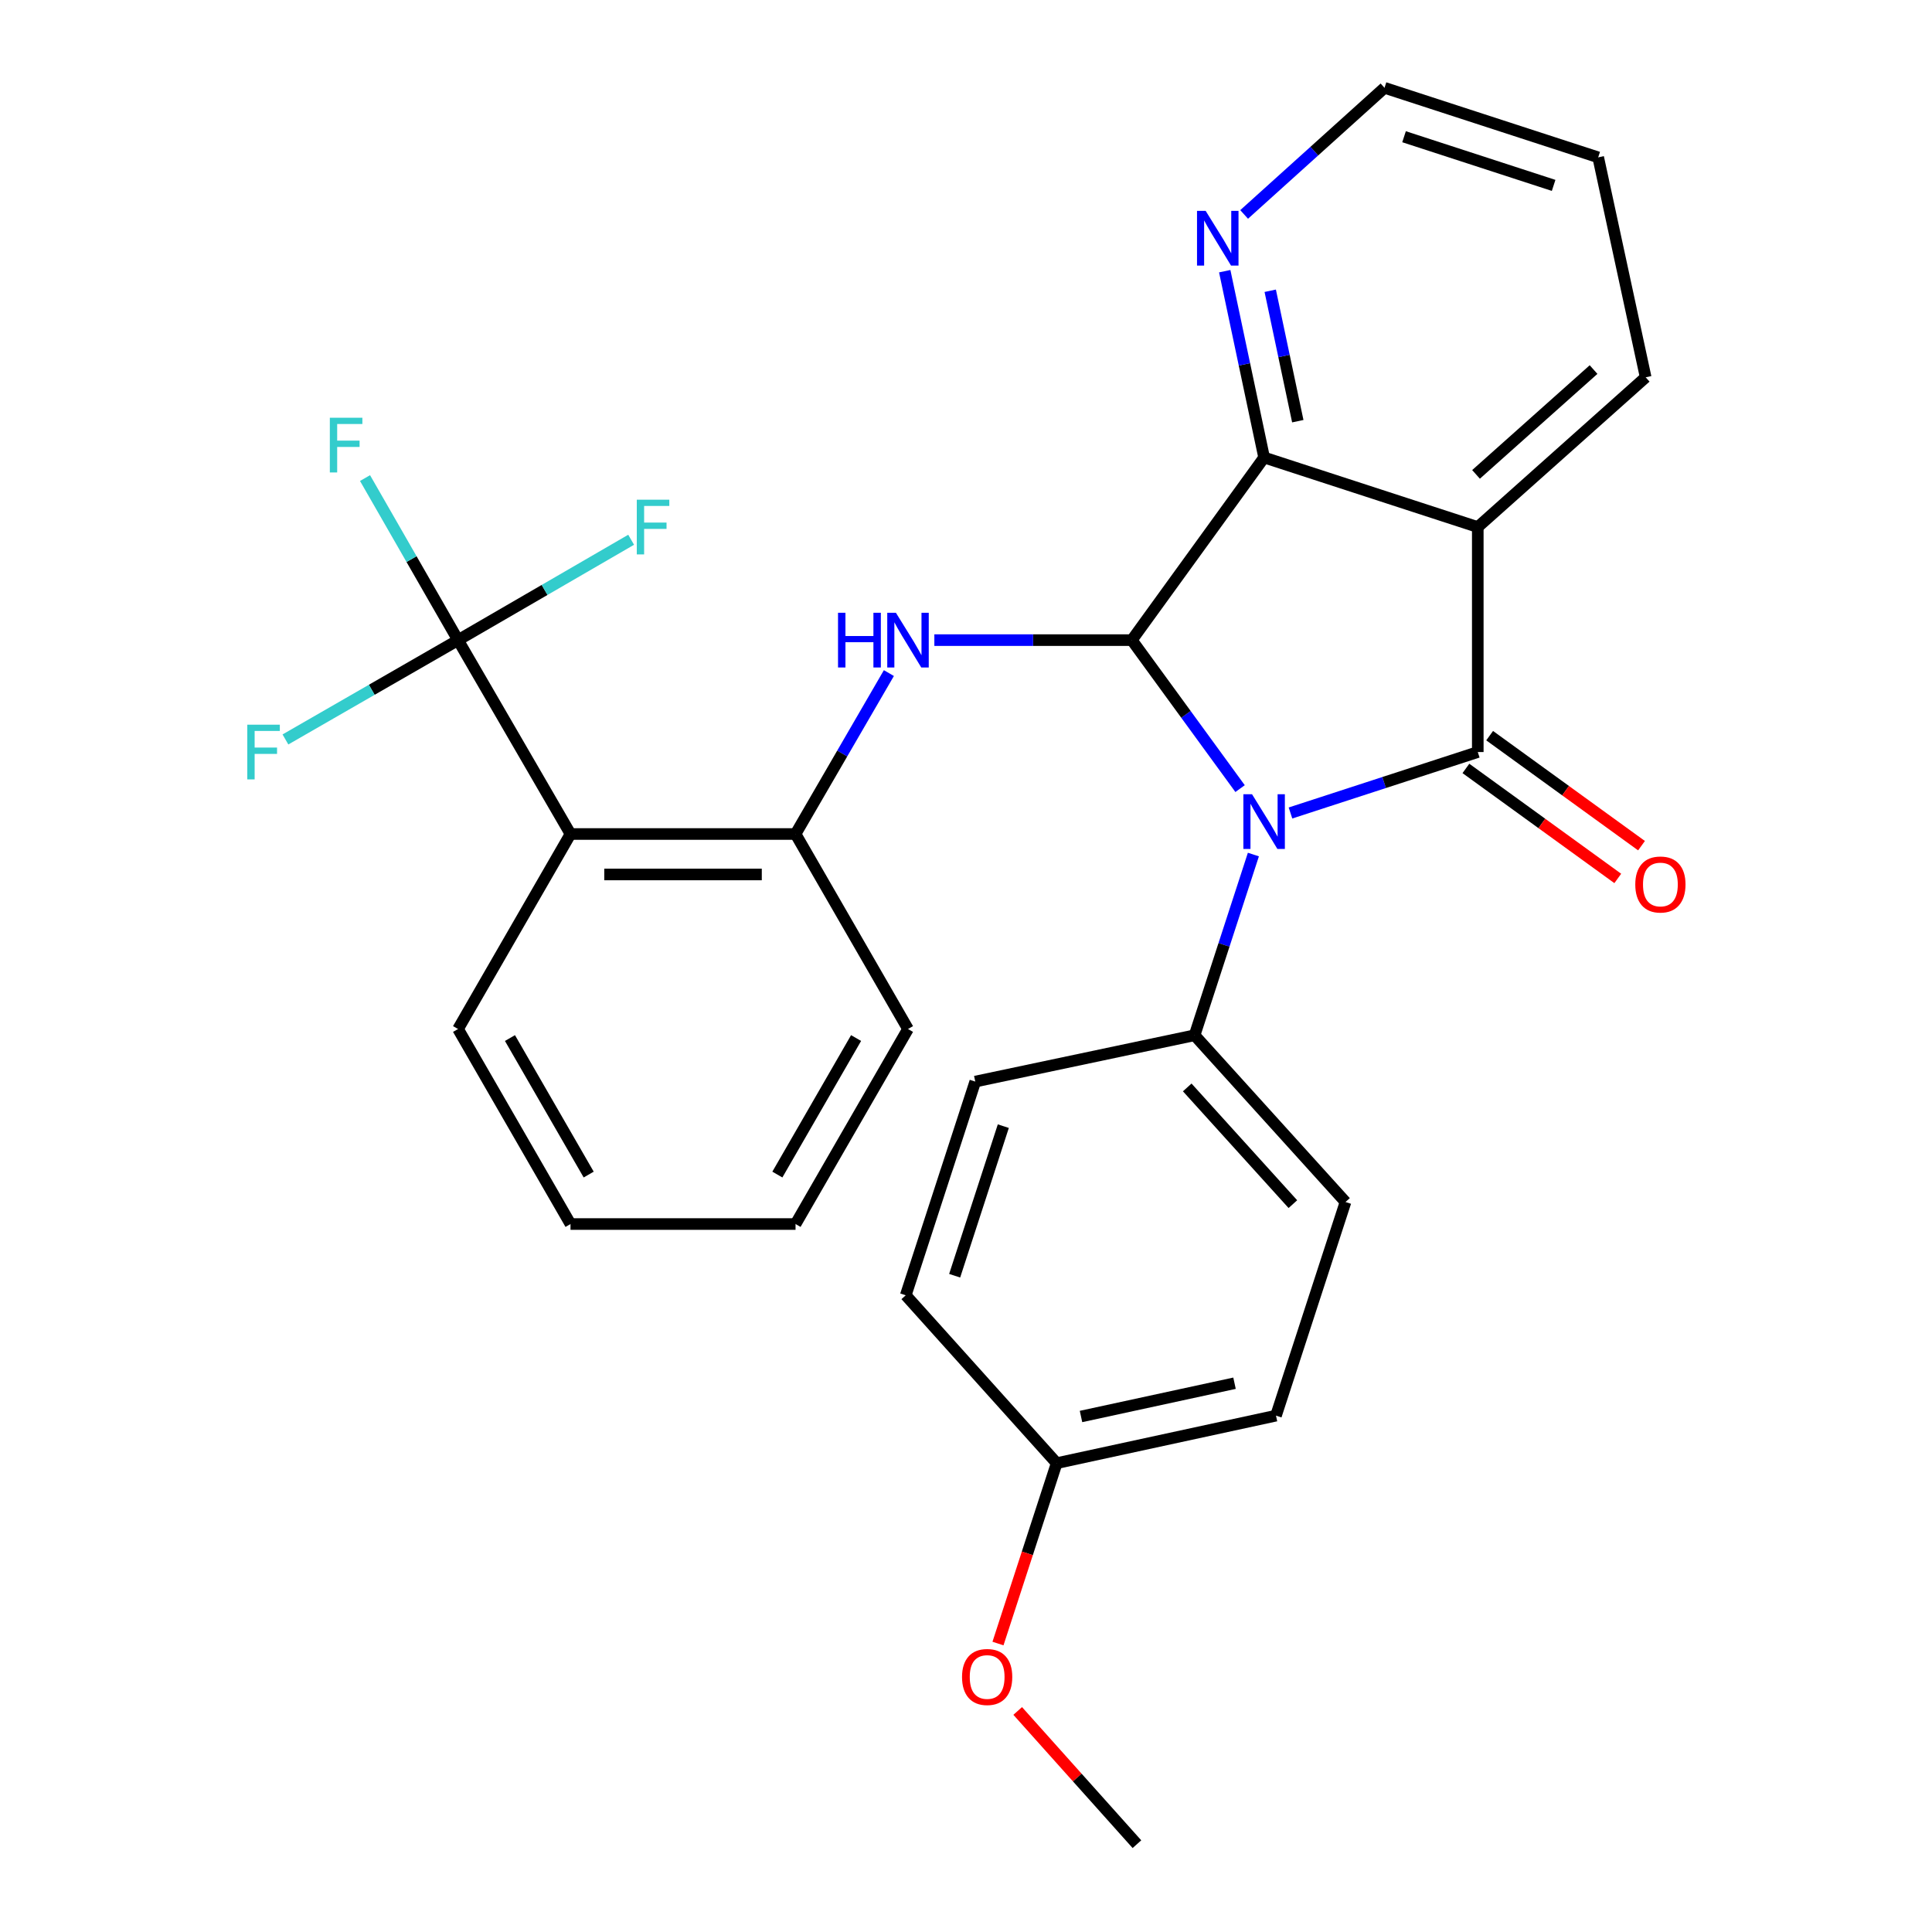 <?xml version='1.0' encoding='iso-8859-1'?>
<svg version='1.1' baseProfile='full'
              xmlns='http://www.w3.org/2000/svg'
                      xmlns:rdkit='http://www.rdkit.org/xml'
                      xmlns:xlink='http://www.w3.org/1999/xlink'
                  xml:space='preserve'
width='1000px' height='1000px' viewBox='0 0 1000 1000'>
<!-- END OF HEADER -->
<rect style='opacity:1.0;fill:#FFFFFF;stroke:none' width='1000' height='1000' x='0' y='0'> </rect>
<path class='bond-0' d='M 667.952,420.804 L 716.424,405.031' style='fill:none;fill-rule:evenodd;stroke:#0000FF;stroke-width:6px;stroke-linecap:butt;stroke-linejoin:miter;stroke-opacity:1' />
<path class='bond-0' d='M 716.424,405.031 L 764.895,389.258' style='fill:none;fill-rule:evenodd;stroke:#000000;stroke-width:6px;stroke-linecap:butt;stroke-linejoin:miter;stroke-opacity:1' />
<path class='bond-1' d='M 641.863,408.179 L 613.847,369.753' style='fill:none;fill-rule:evenodd;stroke:#0000FF;stroke-width:6px;stroke-linecap:butt;stroke-linejoin:miter;stroke-opacity:1' />
<path class='bond-1' d='M 613.847,369.753 L 585.832,331.327' style='fill:none;fill-rule:evenodd;stroke:#000000;stroke-width:6px;stroke-linecap:butt;stroke-linejoin:miter;stroke-opacity:1' />
<path class='bond-8' d='M 648.751,442.313 L 633.534,489.08' style='fill:none;fill-rule:evenodd;stroke:#0000FF;stroke-width:6px;stroke-linecap:butt;stroke-linejoin:miter;stroke-opacity:1' />
<path class='bond-8' d='M 633.534,489.08 L 618.317,535.848' style='fill:none;fill-rule:evenodd;stroke:#000000;stroke-width:6px;stroke-linecap:butt;stroke-linejoin:miter;stroke-opacity:1' />
<path class='bond-2' d='M 764.895,389.258 L 764.895,272.803' style='fill:none;fill-rule:evenodd;stroke:#000000;stroke-width:6px;stroke-linecap:butt;stroke-linejoin:miter;stroke-opacity:1' />
<path class='bond-10' d='M 758.752,397.738 L 798.055,426.209' style='fill:none;fill-rule:evenodd;stroke:#000000;stroke-width:6px;stroke-linecap:butt;stroke-linejoin:miter;stroke-opacity:1' />
<path class='bond-10' d='M 798.055,426.209 L 837.357,454.679' style='fill:none;fill-rule:evenodd;stroke:#FF0000;stroke-width:6px;stroke-linecap:butt;stroke-linejoin:miter;stroke-opacity:1' />
<path class='bond-10' d='M 771.039,380.778 L 810.341,409.248' style='fill:none;fill-rule:evenodd;stroke:#000000;stroke-width:6px;stroke-linecap:butt;stroke-linejoin:miter;stroke-opacity:1' />
<path class='bond-10' d='M 810.341,409.248 L 849.644,437.719' style='fill:none;fill-rule:evenodd;stroke:#FF0000;stroke-width:6px;stroke-linecap:butt;stroke-linejoin:miter;stroke-opacity:1' />
<path class='bond-3' d='M 585.832,331.327 L 654.305,236.804' style='fill:none;fill-rule:evenodd;stroke:#000000;stroke-width:6px;stroke-linecap:butt;stroke-linejoin:miter;stroke-opacity:1' />
<path class='bond-4' d='M 585.832,331.327 L 534.726,331.327' style='fill:none;fill-rule:evenodd;stroke:#000000;stroke-width:6px;stroke-linecap:butt;stroke-linejoin:miter;stroke-opacity:1' />
<path class='bond-4' d='M 534.726,331.327 L 483.619,331.327' style='fill:none;fill-rule:evenodd;stroke:#0000FF;stroke-width:6px;stroke-linecap:butt;stroke-linejoin:miter;stroke-opacity:1' />
<path class='bond-16' d='M 764.895,272.803 L 851.797,195.29' style='fill:none;fill-rule:evenodd;stroke:#000000;stroke-width:6px;stroke-linecap:butt;stroke-linejoin:miter;stroke-opacity:1' />
<path class='bond-16' d='M 763.99,245.547 L 824.822,191.288' style='fill:none;fill-rule:evenodd;stroke:#000000;stroke-width:6px;stroke-linecap:butt;stroke-linejoin:miter;stroke-opacity:1' />
<path class='bond-28' d='M 764.895,272.803 L 654.305,236.804' style='fill:none;fill-rule:evenodd;stroke:#000000;stroke-width:6px;stroke-linecap:butt;stroke-linejoin:miter;stroke-opacity:1' />
<path class='bond-9' d='M 654.305,236.804 L 644.112,188.584' style='fill:none;fill-rule:evenodd;stroke:#000000;stroke-width:6px;stroke-linecap:butt;stroke-linejoin:miter;stroke-opacity:1' />
<path class='bond-9' d='M 644.112,188.584 L 633.919,140.365' style='fill:none;fill-rule:evenodd;stroke:#0000FF;stroke-width:6px;stroke-linecap:butt;stroke-linejoin:miter;stroke-opacity:1' />
<path class='bond-9' d='M 671.737,218.007 L 664.602,184.253' style='fill:none;fill-rule:evenodd;stroke:#000000;stroke-width:6px;stroke-linecap:butt;stroke-linejoin:miter;stroke-opacity:1' />
<path class='bond-9' d='M 664.602,184.253 L 657.467,150.499' style='fill:none;fill-rule:evenodd;stroke:#0000FF;stroke-width:6px;stroke-linecap:butt;stroke-linejoin:miter;stroke-opacity:1' />
<path class='bond-7' d='M 460.087,348.387 L 435.929,390.033' style='fill:none;fill-rule:evenodd;stroke:#0000FF;stroke-width:6px;stroke-linecap:butt;stroke-linejoin:miter;stroke-opacity:1' />
<path class='bond-7' d='M 435.929,390.033 L 411.772,431.679' style='fill:none;fill-rule:evenodd;stroke:#000000;stroke-width:6px;stroke-linecap:butt;stroke-linejoin:miter;stroke-opacity:1' />
<path class='bond-5' d='M 237.084,331.327 L 295.294,431.679' style='fill:none;fill-rule:evenodd;stroke:#000000;stroke-width:6px;stroke-linecap:butt;stroke-linejoin:miter;stroke-opacity:1' />
<path class='bond-11' d='M 237.084,331.327 L 213.012,289.389' style='fill:none;fill-rule:evenodd;stroke:#000000;stroke-width:6px;stroke-linecap:butt;stroke-linejoin:miter;stroke-opacity:1' />
<path class='bond-11' d='M 213.012,289.389 L 188.94,247.451' style='fill:none;fill-rule:evenodd;stroke:#33CCCC;stroke-width:6px;stroke-linecap:butt;stroke-linejoin:miter;stroke-opacity:1' />
<path class='bond-12' d='M 237.084,331.327 L 281.883,305.352' style='fill:none;fill-rule:evenodd;stroke:#000000;stroke-width:6px;stroke-linecap:butt;stroke-linejoin:miter;stroke-opacity:1' />
<path class='bond-12' d='M 281.883,305.352 L 326.681,279.376' style='fill:none;fill-rule:evenodd;stroke:#33CCCC;stroke-width:6px;stroke-linecap:butt;stroke-linejoin:miter;stroke-opacity:1' />
<path class='bond-13' d='M 237.084,331.327 L 192.413,357.034' style='fill:none;fill-rule:evenodd;stroke:#000000;stroke-width:6px;stroke-linecap:butt;stroke-linejoin:miter;stroke-opacity:1' />
<path class='bond-13' d='M 192.413,357.034 L 147.742,382.741' style='fill:none;fill-rule:evenodd;stroke:#33CCCC;stroke-width:6px;stroke-linecap:butt;stroke-linejoin:miter;stroke-opacity:1' />
<path class='bond-6' d='M 295.294,431.679 L 411.772,431.679' style='fill:none;fill-rule:evenodd;stroke:#000000;stroke-width:6px;stroke-linecap:butt;stroke-linejoin:miter;stroke-opacity:1' />
<path class='bond-6' d='M 312.766,452.622 L 394.301,452.622' style='fill:none;fill-rule:evenodd;stroke:#000000;stroke-width:6px;stroke-linecap:butt;stroke-linejoin:miter;stroke-opacity:1' />
<path class='bond-20' d='M 295.294,431.679 L 237.084,532.613' style='fill:none;fill-rule:evenodd;stroke:#000000;stroke-width:6px;stroke-linecap:butt;stroke-linejoin:miter;stroke-opacity:1' />
<path class='bond-22' d='M 411.772,431.679 L 469.982,532.613' style='fill:none;fill-rule:evenodd;stroke:#000000;stroke-width:6px;stroke-linecap:butt;stroke-linejoin:miter;stroke-opacity:1' />
<path class='bond-14' d='M 618.317,535.848 L 696.435,622.156' style='fill:none;fill-rule:evenodd;stroke:#000000;stroke-width:6px;stroke-linecap:butt;stroke-linejoin:miter;stroke-opacity:1' />
<path class='bond-14' d='M 614.508,562.848 L 669.19,623.264' style='fill:none;fill-rule:evenodd;stroke:#000000;stroke-width:6px;stroke-linecap:butt;stroke-linejoin:miter;stroke-opacity:1' />
<path class='bond-15' d='M 618.317,535.848 L 504.794,559.827' style='fill:none;fill-rule:evenodd;stroke:#000000;stroke-width:6px;stroke-linecap:butt;stroke-linejoin:miter;stroke-opacity:1' />
<path class='bond-23' d='M 643.959,110.996 L 680.29,78.225' style='fill:none;fill-rule:evenodd;stroke:#0000FF;stroke-width:6px;stroke-linecap:butt;stroke-linejoin:miter;stroke-opacity:1' />
<path class='bond-23' d='M 680.29,78.225 L 716.622,45.455' style='fill:none;fill-rule:evenodd;stroke:#000000;stroke-width:6px;stroke-linecap:butt;stroke-linejoin:miter;stroke-opacity:1' />
<path class='bond-19' d='M 696.435,622.156 L 660.448,732.735' style='fill:none;fill-rule:evenodd;stroke:#000000;stroke-width:6px;stroke-linecap:butt;stroke-linejoin:miter;stroke-opacity:1' />
<path class='bond-18' d='M 504.794,559.827 L 468.819,670.43' style='fill:none;fill-rule:evenodd;stroke:#000000;stroke-width:6px;stroke-linecap:butt;stroke-linejoin:miter;stroke-opacity:1' />
<path class='bond-18' d='M 519.314,582.896 L 494.131,660.317' style='fill:none;fill-rule:evenodd;stroke:#000000;stroke-width:6px;stroke-linecap:butt;stroke-linejoin:miter;stroke-opacity:1' />
<path class='bond-25' d='M 851.797,195.29 L 827.224,81.442' style='fill:none;fill-rule:evenodd;stroke:#000000;stroke-width:6px;stroke-linecap:butt;stroke-linejoin:miter;stroke-opacity:1' />
<path class='bond-17' d='M 546.937,757.332 L 468.819,670.43' style='fill:none;fill-rule:evenodd;stroke:#000000;stroke-width:6px;stroke-linecap:butt;stroke-linejoin:miter;stroke-opacity:1' />
<path class='bond-21' d='M 546.937,757.332 L 531.746,804.014' style='fill:none;fill-rule:evenodd;stroke:#000000;stroke-width:6px;stroke-linecap:butt;stroke-linejoin:miter;stroke-opacity:1' />
<path class='bond-21' d='M 531.746,804.014 L 516.555,850.695' style='fill:none;fill-rule:evenodd;stroke:#FF0000;stroke-width:6px;stroke-linecap:butt;stroke-linejoin:miter;stroke-opacity:1' />
<path class='bond-29' d='M 546.937,757.332 L 660.448,732.735' style='fill:none;fill-rule:evenodd;stroke:#000000;stroke-width:6px;stroke-linecap:butt;stroke-linejoin:miter;stroke-opacity:1' />
<path class='bond-29' d='M 559.528,733.174 L 638.986,715.957' style='fill:none;fill-rule:evenodd;stroke:#000000;stroke-width:6px;stroke-linecap:butt;stroke-linejoin:miter;stroke-opacity:1' />
<path class='bond-31' d='M 237.084,532.613 L 295.294,633.558' style='fill:none;fill-rule:evenodd;stroke:#000000;stroke-width:6px;stroke-linecap:butt;stroke-linejoin:miter;stroke-opacity:1' />
<path class='bond-31' d='M 263.958,537.293 L 304.705,607.955' style='fill:none;fill-rule:evenodd;stroke:#000000;stroke-width:6px;stroke-linecap:butt;stroke-linejoin:miter;stroke-opacity:1' />
<path class='bond-24' d='M 526.76,885.589 L 557.617,920.067' style='fill:none;fill-rule:evenodd;stroke:#FF0000;stroke-width:6px;stroke-linecap:butt;stroke-linejoin:miter;stroke-opacity:1' />
<path class='bond-24' d='M 557.617,920.067 L 588.474,954.545' style='fill:none;fill-rule:evenodd;stroke:#000000;stroke-width:6px;stroke-linecap:butt;stroke-linejoin:miter;stroke-opacity:1' />
<path class='bond-27' d='M 469.982,532.613 L 411.772,633.558' style='fill:none;fill-rule:evenodd;stroke:#000000;stroke-width:6px;stroke-linecap:butt;stroke-linejoin:miter;stroke-opacity:1' />
<path class='bond-27' d='M 443.108,537.293 L 402.361,607.955' style='fill:none;fill-rule:evenodd;stroke:#000000;stroke-width:6px;stroke-linecap:butt;stroke-linejoin:miter;stroke-opacity:1' />
<path class='bond-30' d='M 716.622,45.455 L 827.224,81.442' style='fill:none;fill-rule:evenodd;stroke:#000000;stroke-width:6px;stroke-linecap:butt;stroke-linejoin:miter;stroke-opacity:1' />
<path class='bond-30' d='M 726.732,70.768 L 804.154,95.959' style='fill:none;fill-rule:evenodd;stroke:#000000;stroke-width:6px;stroke-linecap:butt;stroke-linejoin:miter;stroke-opacity:1' />
<path class='bond-26' d='M 295.294,633.558 L 411.772,633.558' style='fill:none;fill-rule:evenodd;stroke:#000000;stroke-width:6px;stroke-linecap:butt;stroke-linejoin:miter;stroke-opacity:1' />
<path  class='atom-0' d='M 648.045 411.085
L 657.325 426.085
Q 658.245 427.565, 659.725 430.245
Q 661.205 432.925, 661.285 433.085
L 661.285 411.085
L 665.045 411.085
L 665.045 439.405
L 661.165 439.405
L 651.205 423.005
Q 650.045 421.085, 648.805 418.885
Q 647.605 416.685, 647.245 416.005
L 647.245 439.405
L 643.565 439.405
L 643.565 411.085
L 648.045 411.085
' fill='#0000FF'/>
<path  class='atom-5' d='M 433.762 317.167
L 437.602 317.167
L 437.602 329.207
L 452.082 329.207
L 452.082 317.167
L 455.922 317.167
L 455.922 345.487
L 452.082 345.487
L 452.082 332.407
L 437.602 332.407
L 437.602 345.487
L 433.762 345.487
L 433.762 317.167
' fill='#0000FF'/>
<path  class='atom-5' d='M 463.722 317.167
L 473.002 332.167
Q 473.922 333.647, 475.402 336.327
Q 476.882 339.007, 476.962 339.167
L 476.962 317.167
L 480.722 317.167
L 480.722 345.487
L 476.842 345.487
L 466.882 329.087
Q 465.722 327.167, 464.482 324.967
Q 463.282 322.767, 462.922 322.087
L 462.922 345.487
L 459.242 345.487
L 459.242 317.167
L 463.722 317.167
' fill='#0000FF'/>
<path  class='atom-10' d='M 624.053 109.144
L 633.333 124.144
Q 634.253 125.624, 635.733 128.304
Q 637.213 130.984, 637.293 131.144
L 637.293 109.144
L 641.053 109.144
L 641.053 137.464
L 637.173 137.464
L 627.213 121.064
Q 626.053 119.144, 624.813 116.944
Q 623.613 114.744, 623.253 114.064
L 623.253 137.464
L 619.573 137.464
L 619.573 109.144
L 624.053 109.144
' fill='#0000FF'/>
<path  class='atom-11' d='M 846.418 457.81
Q 846.418 451.01, 849.778 447.21
Q 853.138 443.41, 859.418 443.41
Q 865.698 443.41, 869.058 447.21
Q 872.418 451.01, 872.418 457.81
Q 872.418 464.69, 869.018 468.61
Q 865.618 472.49, 859.418 472.49
Q 853.178 472.49, 849.778 468.61
Q 846.418 464.73, 846.418 457.81
M 859.418 469.29
Q 863.738 469.29, 866.058 466.41
Q 868.418 463.49, 868.418 457.81
Q 868.418 452.25, 866.058 449.45
Q 863.738 446.61, 859.418 446.61
Q 855.098 446.61, 852.738 449.41
Q 850.418 452.21, 850.418 457.81
Q 850.418 463.53, 852.738 466.41
Q 855.098 469.29, 859.418 469.29
' fill='#FF0000'/>
<path  class='atom-12' d='M 170.722 216.222
L 187.562 216.222
L 187.562 219.462
L 174.522 219.462
L 174.522 228.062
L 186.122 228.062
L 186.122 231.342
L 174.522 231.342
L 174.522 244.542
L 170.722 244.542
L 170.722 216.222
' fill='#33CCCC'/>
<path  class='atom-13' d='M 329.598 258.643
L 346.438 258.643
L 346.438 261.883
L 333.398 261.883
L 333.398 270.483
L 344.998 270.483
L 344.998 273.763
L 333.398 273.763
L 333.398 286.963
L 329.598 286.963
L 329.598 258.643
' fill='#33CCCC'/>
<path  class='atom-14' d='M 127.998 375.098
L 144.838 375.098
L 144.838 378.338
L 131.798 378.338
L 131.798 386.938
L 143.398 386.938
L 143.398 390.218
L 131.798 390.218
L 131.798 403.418
L 127.998 403.418
L 127.998 375.098
' fill='#33CCCC'/>
<path  class='atom-22' d='M 497.949 868.003
Q 497.949 861.203, 501.309 857.403
Q 504.669 853.603, 510.949 853.603
Q 517.229 853.603, 520.589 857.403
Q 523.949 861.203, 523.949 868.003
Q 523.949 874.883, 520.549 878.803
Q 517.149 882.683, 510.949 882.683
Q 504.709 882.683, 501.309 878.803
Q 497.949 874.923, 497.949 868.003
M 510.949 879.483
Q 515.269 879.483, 517.589 876.603
Q 519.949 873.683, 519.949 868.003
Q 519.949 862.443, 517.589 859.643
Q 515.269 856.803, 510.949 856.803
Q 506.629 856.803, 504.269 859.603
Q 501.949 862.403, 501.949 868.003
Q 501.949 873.723, 504.269 876.603
Q 506.629 879.483, 510.949 879.483
' fill='#FF0000'/>
</svg>
